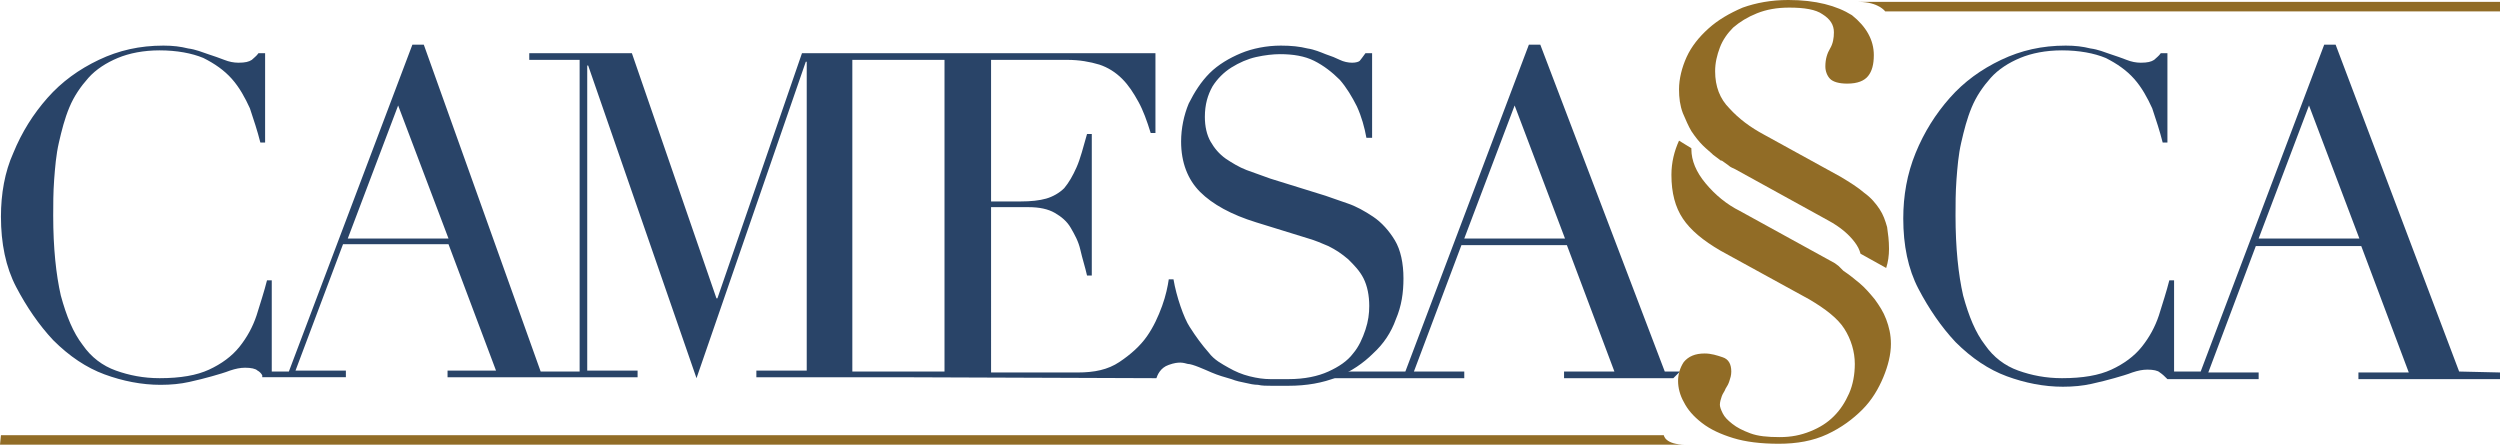 <?xml version="1.0" encoding="utf-8"?>
<!-- Generator: Adobe Illustrator 27.8.1, SVG Export Plug-In . SVG Version: 6.00 Build 0)  -->
<svg version="1.1" id="Ebene_1" xmlns="http://www.w3.org/2000/svg" xmlns:xlink="http://www.w3.org/1999/xlink" x="0px" y="0px"
	 viewBox="0 0 263.1 46.8" style="enable-background:new 0 0 263.1 46.8;" xml:space="preserve">
<style type="text/css">
	.st0{fill:#294468;}
	.st1{fill:#916C26;}
	.st2{fill:none;}
	.st3{fill:#D01000;}
</style>
<path class="st0" d="M121.7,39.8c0.1-0.3,0.4-1.1,1.3-1.4c1.1-0.4,1.6-0.2,2-0.1c0.5,0,1.8,0.6,2.5,0.9c0.7,0.3,1.4,0.5,2.1,0.7
	c0.5,0.2,1,0.3,1.5,0.4c0.4,0.1,0.9,0.2,1.3,0.2c0.4,0.1,0.9,0.1,1.4,0.1s1.1,0,1.8,0c1.9,0,3.6-0.3,5.1-0.9
	c1.5-0.6,2.8-1.5,3.8-2.5c1.1-1,1.9-2.2,2.4-3.6c0.6-1.4,0.8-2.8,0.8-4.3c0-1.6-0.3-3-0.9-4s-1.4-1.9-2.3-2.5
	c-0.9-0.6-1.8-1.1-2.7-1.4s-1.7-0.6-2.3-0.8l-5.8-1.8c-0.8-0.3-1.7-0.6-2.5-0.9s-1.6-0.8-2.2-1.2c-0.7-0.5-1.2-1.1-1.6-1.8
	s-0.6-1.6-0.6-2.6c0-1.3,0.3-2.3,0.8-3.2c0.5-0.8,1.2-1.5,2-2s1.7-0.9,2.6-1.1c0.9-0.2,1.8-0.3,2.5-0.3c1.4,0,2.6,0.2,3.6,0.7
	s1.9,1.2,2.7,2c0.7,0.8,1.3,1.8,1.8,2.8c0.5,1.1,0.8,2.2,1,3.3h0.6V5.6h-0.7c-0.3,0.4-0.5,0.7-0.6,0.8s-0.4,0.2-0.8,0.2
	c-0.4,0-0.9-0.1-1.3-0.3c-0.4-0.2-0.9-0.4-1.5-0.6c-0.5-0.2-1.2-0.5-1.9-0.6c-0.8-0.2-1.7-0.3-2.8-0.3c-1.5,0-3,0.3-4.2,0.8
	s-2.4,1.2-3.3,2.1c-0.9,0.9-1.6,2-2.2,3.2c-0.5,1.2-0.8,2.6-0.8,4c0,2.2,0.7,4,2,5.3s3.3,2.4,5.9,3.2l5.5,1.7
	c0.7,0.2,1.4,0.5,2.1,0.8c0.8,0.4,1.4,0.8,2.1,1.4c0.6,0.6,1.2,1.2,1.6,2c0.4,0.8,0.6,1.8,0.6,2.9c0,0.8-0.1,1.6-0.4,2.5
	c-0.3,0.9-0.7,1.8-1.3,2.5c-0.6,0.8-1.5,1.4-2.6,1.9s-2.5,0.8-4.2,0.8c-0.6,0-1.3,0-1.9,0c-0.7,0-1.4-0.1-2.2-0.3s-1.5-0.5-2.2-0.9
	s-1.5-0.8-2.1-1.6c-0.7-0.8-1.3-1.6-2-2.7c-0.6-0.9-1.4-3.2-1.7-5l0,0H123c-0.1,0.7-0.3,1.7-0.7,2.8c-0.4,1.1-0.9,2.2-1.6,3.2
	s-1.7,1.9-2.9,2.7c-1.2,0.8-2.6,1.1-4.4,1.1h-9.1V21.8h3.9c1.2,0,2.1,0.2,2.8,0.6c0.7,0.4,1.3,0.9,1.7,1.6c0.4,0.7,0.8,1.4,1,2.3
	s0.5,1.8,0.7,2.7h0.5V14.1h-0.5c-0.4,1.4-0.7,2.6-1.1,3.5s-0.8,1.6-1.3,2.2c-0.5,0.5-1.2,0.9-1.9,1.1c-0.7,0.2-1.6,0.3-2.7,0.3h-3.1
	V6.3h8c1.3,0,2.4,0.2,3.4,0.5c0.9,0.3,1.7,0.8,2.4,1.5c0.7,0.7,1.2,1.5,1.7,2.4s0.9,2,1.3,3.3h0.5V5.6H94.3h-0.2h-9.7l-8.9,25.8
	h-0.1L66.5,5.6H55.7v0.7H61v32.8h-2.7h-1.2h-0.2L44.6,4.7h-1.2l-13,34.4h-1.8v-9.6h-0.5c-0.3,1.2-0.7,2.4-1.1,3.7
	c-0.4,1.2-1,2.3-1.8,3.3s-1.9,1.8-3.2,2.4s-3,0.9-5.2,0.9c-1.7,0-3.2-0.3-4.6-0.8s-2.6-1.4-3.5-2.7c-1-1.3-1.7-3-2.3-5.2
	c-0.5-2.2-0.8-5-0.8-8.4c0-1.2,0-2.4,0.1-3.8c0.1-1.3,0.2-2.6,0.5-3.9s0.6-2.5,1.1-3.7s1.2-2.2,2-3.1s1.9-1.6,3.1-2.1
	s2.7-0.8,4.4-0.8c1.8,0,3.4,0.3,4.6,0.8c1.2,0.6,2.2,1.3,3,2.2s1.4,2,1.9,3.1c0.4,1.2,0.8,2.4,1.1,3.6h0.5V5.6h-0.7
	c-0.2,0.3-0.5,0.5-0.7,0.7c-0.3,0.2-0.7,0.3-1.4,0.3c-0.5,0-1-0.1-1.5-0.3s-1.1-0.4-1.7-0.6s-1.3-0.5-2.1-0.6
	c-0.8-0.2-1.6-0.3-2.6-0.3c-2.5,0-4.7,0.5-6.8,1.5s-3.9,2.3-5.4,4s-2.7,3.6-3.6,5.8c-0.9,2-1.3,4.3-1.3,6.7c0,2.8,0.5,5.3,1.6,7.4
	s2.4,4,3.9,5.6c1.7,1.7,3.5,2.9,5.4,3.6c1.9,0.7,3.9,1.1,5.9,1.1c1.1,0,2.1-0.1,3-0.3s1.7-0.4,2.4-0.6s1.4-0.4,1.9-0.6
	c0.6-0.2,1.1-0.3,1.6-0.3c0.6,0,1.1,0.1,1.3,0.3c0.2,0.1,0.4,0.3,0.5,0.5v0.2h0.2h0.7h7.9V39h-5.3l5-13.3h11.1l5,13.3h-5.1v0.7h10
	h1.2h8.8V39h-5.3V6.9h0.1l11.4,32.9L84.8,6.5h0.1V39h-5.3v0.7h14.5h0.2 M36.6,25.1l5.3-14l5.3,14H36.6z M99.4,39.1h-5.1h-0.2h-4.4
	V6.3h4.4h0.2h5.1V39.1z"/>
<path class="st0" d="M176.8,39.1h-1.6L162.1,4.7h-1.2l-13,34.4h-6.8l-1.6,0.7h14.6v-0.7h-5.3l5-13.3h11.1l5,13.3h-5.3v0.7h11.5
	L176.8,39.1z M154.1,25.1l5.3-14l5.3,14H154.1z"/>
<path class="st0" d="M258.8,39.1l-13-34.4h-1.2l-13,34.4h-2.8v-9.6h-0.5c-0.3,1.2-0.7,2.4-1.1,3.7c-0.4,1.2-1,2.3-1.8,3.3
	s-1.9,1.8-3.2,2.4c-1.3,0.6-3,0.9-5.2,0.9c-1.7,0-3.2-0.3-4.6-0.8c-1.4-0.5-2.6-1.4-3.5-2.7c-1-1.3-1.7-3-2.3-5.2
	c-0.5-2.2-0.8-5-0.8-8.4c0-1.2,0-2.4,0.1-3.8c0.1-1.3,0.2-2.6,0.5-3.9s0.6-2.5,1.1-3.7s1.2-2.2,2-3.1s1.9-1.6,3.1-2.1
	c1.2-0.5,2.7-0.8,4.4-0.8c1.8,0,3.4,0.3,4.6,0.8c1.2,0.6,2.2,1.3,3,2.2s1.4,2,1.9,3.1c0.4,1.2,0.8,2.4,1.1,3.6h0.5V5.6h-0.7
	c-0.2,0.3-0.5,0.5-0.7,0.7c-0.3,0.2-0.7,0.3-1.4,0.3c-0.5,0-1-0.1-1.5-0.3s-1.1-0.4-1.7-0.6c-0.6-0.2-1.3-0.5-2.1-0.6
	c-0.8-0.2-1.6-0.3-2.6-0.3c-2.5,0-4.7,0.5-6.8,1.5s-3.9,2.3-5.4,4s-2.7,3.6-3.6,5.8s-1.3,4.5-1.3,6.9c0,2.8,0.5,5.3,1.6,7.4
	s2.4,4,3.9,5.6c1.7,1.7,3.5,2.9,5.4,3.6c1.9,0.7,3.9,1.1,5.9,1.1c1.1,0,2.1-0.1,3-0.3s1.7-0.4,2.4-0.6c0.7-0.2,1.4-0.4,1.9-0.6
	c0.6-0.2,1.1-0.3,1.6-0.3c0.6,0,1.1,0.1,1.3,0.3c0.3,0.2,0.5,0.4,0.8,0.7l0,0l0,0h0.7h8.9v-0.7h-5.3l5-13.3h11.1l5,13.3h-5.3v0.7
	h14.9v-0.7L258.8,39.1L258.8,39.1z M237.7,25.1l5.3-14l5.3,14H237.7z"/>
<path class="st1" d="M263.1,1.2h-64.7c0,0-0.7-1-2.8-1c-2.9,0,67.5,0,67.5,0V1.2z"/>
<path class="st1" d="M0.1,45.8h175c0,0,0.1,1,2.3,1c2.8,0-177.4,0-177.4,0L0.1,45.8L0.1,45.8z"/>
<path class="st2" d="M181.2,13.5L181.2,13.5L181.2,13.5C181.3,13.5,181.3,13.5,181.2,13.5z"/>
<path class="st3" d="M182,14l-0.7-0.5C181.5,13.7,181.7,13.8,182,14L182,14z"/>
<path class="st1" d="M198.8,26.2c0-0.9-0.1-1.6-0.2-2.3c-0.2-0.7-0.4-1.3-0.8-1.9c-0.4-0.6-0.9-1.2-1.6-1.7
	c-0.7-0.6-1.5-1.1-2.5-1.7l-8-4.4c-1.5-0.8-2.7-1.7-3.7-2.8c-1-1-1.5-2.3-1.5-3.9c0-0.9,0.2-1.7,0.5-2.5s0.8-1.5,1.4-2.1
	c0.7-0.6,1.5-1.1,2.5-1.5s2.1-0.6,3.4-0.6c1.6,0,2.8,0.2,3.5,0.7c0.8,0.5,1.2,1.1,1.2,1.9c0,0.6-0.1,1.2-0.4,1.7s-0.5,1.1-0.5,1.9
	c0,0.5,0.2,1,0.5,1.3c0.3,0.3,0.9,0.5,1.8,0.5c1.1,0,1.8-0.3,2.2-0.8s0.6-1.2,0.6-2.2c0-1.6-0.8-3-2.3-4.2c-1.6-1-3.8-1.6-6.7-1.6
	c-1.8,0-3.4,0.3-4.8,0.8c-1.4,0.6-2.6,1.3-3.6,2.2s-1.8,1.9-2.3,3s-0.8,2.3-0.8,3.4c0,0.9,0.1,1.7,0.4,2.5c0.3,0.7,0.6,1.4,0.9,1.9
	c0.4,0.6,0.8,1.1,1.2,1.5s0.8,0.7,1.1,1l0.8,0.6c0,0,0,0,0.1,0l0.7,0.5c0.2,0.2,0.5,0.3,0.7,0.4l9.8,5.4c1.3,0.7,2.2,1.5,2.8,2.3
	c0.3,0.4,0.5,0.8,0.6,1.2l2.7,1.5C198.7,27.6,198.8,26.9,198.8,26.2z"/>
<path class="st1" d="M197.3,31.5c-0.5-0.6-1-1.2-1.6-1.7s-1.1-0.9-1.7-1.3l-0.5-0.5l-0.4-0.3l-10-5.5c-1.4-0.7-2.6-1.7-3.6-2.9
	s-1.5-2.4-1.5-3.6c0,0,0,0,0-0.1l-1.3-0.8c-0.5,1.1-0.8,2.3-0.8,3.6c0,1.9,0.4,3.4,1.2,4.6s2.1,2.3,4,3.4l9.3,5.1c1.7,1,3,2,3.7,3.1
	s1.1,2.4,1.1,3.7c0,1.1-0.2,2.2-0.6,3.1c-0.4,0.9-0.9,1.7-1.6,2.4s-1.5,1.2-2.5,1.6c-1,0.4-2,0.6-3.2,0.6c-1.3,0-2.3-0.1-3.1-0.4
	c-0.8-0.3-1.4-0.6-1.9-1s-0.8-0.7-1-1.1c-0.2-0.4-0.3-0.7-0.3-0.9c0-0.3,0.1-0.6,0.2-0.9c0.1-0.3,0.3-0.5,0.4-0.8
	c0.2-0.3,0.3-0.5,0.4-0.8c0.1-0.3,0.2-0.6,0.2-1c0-0.8-0.3-1.3-0.9-1.5c-0.6-0.2-1.2-0.4-1.9-0.4c-1,0-1.7,0.3-2.2,0.9
	c-0.4,0.6-0.6,1.3-0.6,2s0.2,1.5,0.6,2.2c0.4,0.8,1,1.5,1.9,2.2s2,1.2,3.3,1.6c1.3,0.4,2.9,0.6,4.8,0.6c1.9,0,3.6-0.3,5.1-1
	s2.7-1.6,3.7-2.6s1.7-2.2,2.2-3.4s0.8-2.4,0.8-3.5c0-1-0.2-1.8-0.5-2.6S197.8,32.2,197.3,31.5z"/>
</svg>

